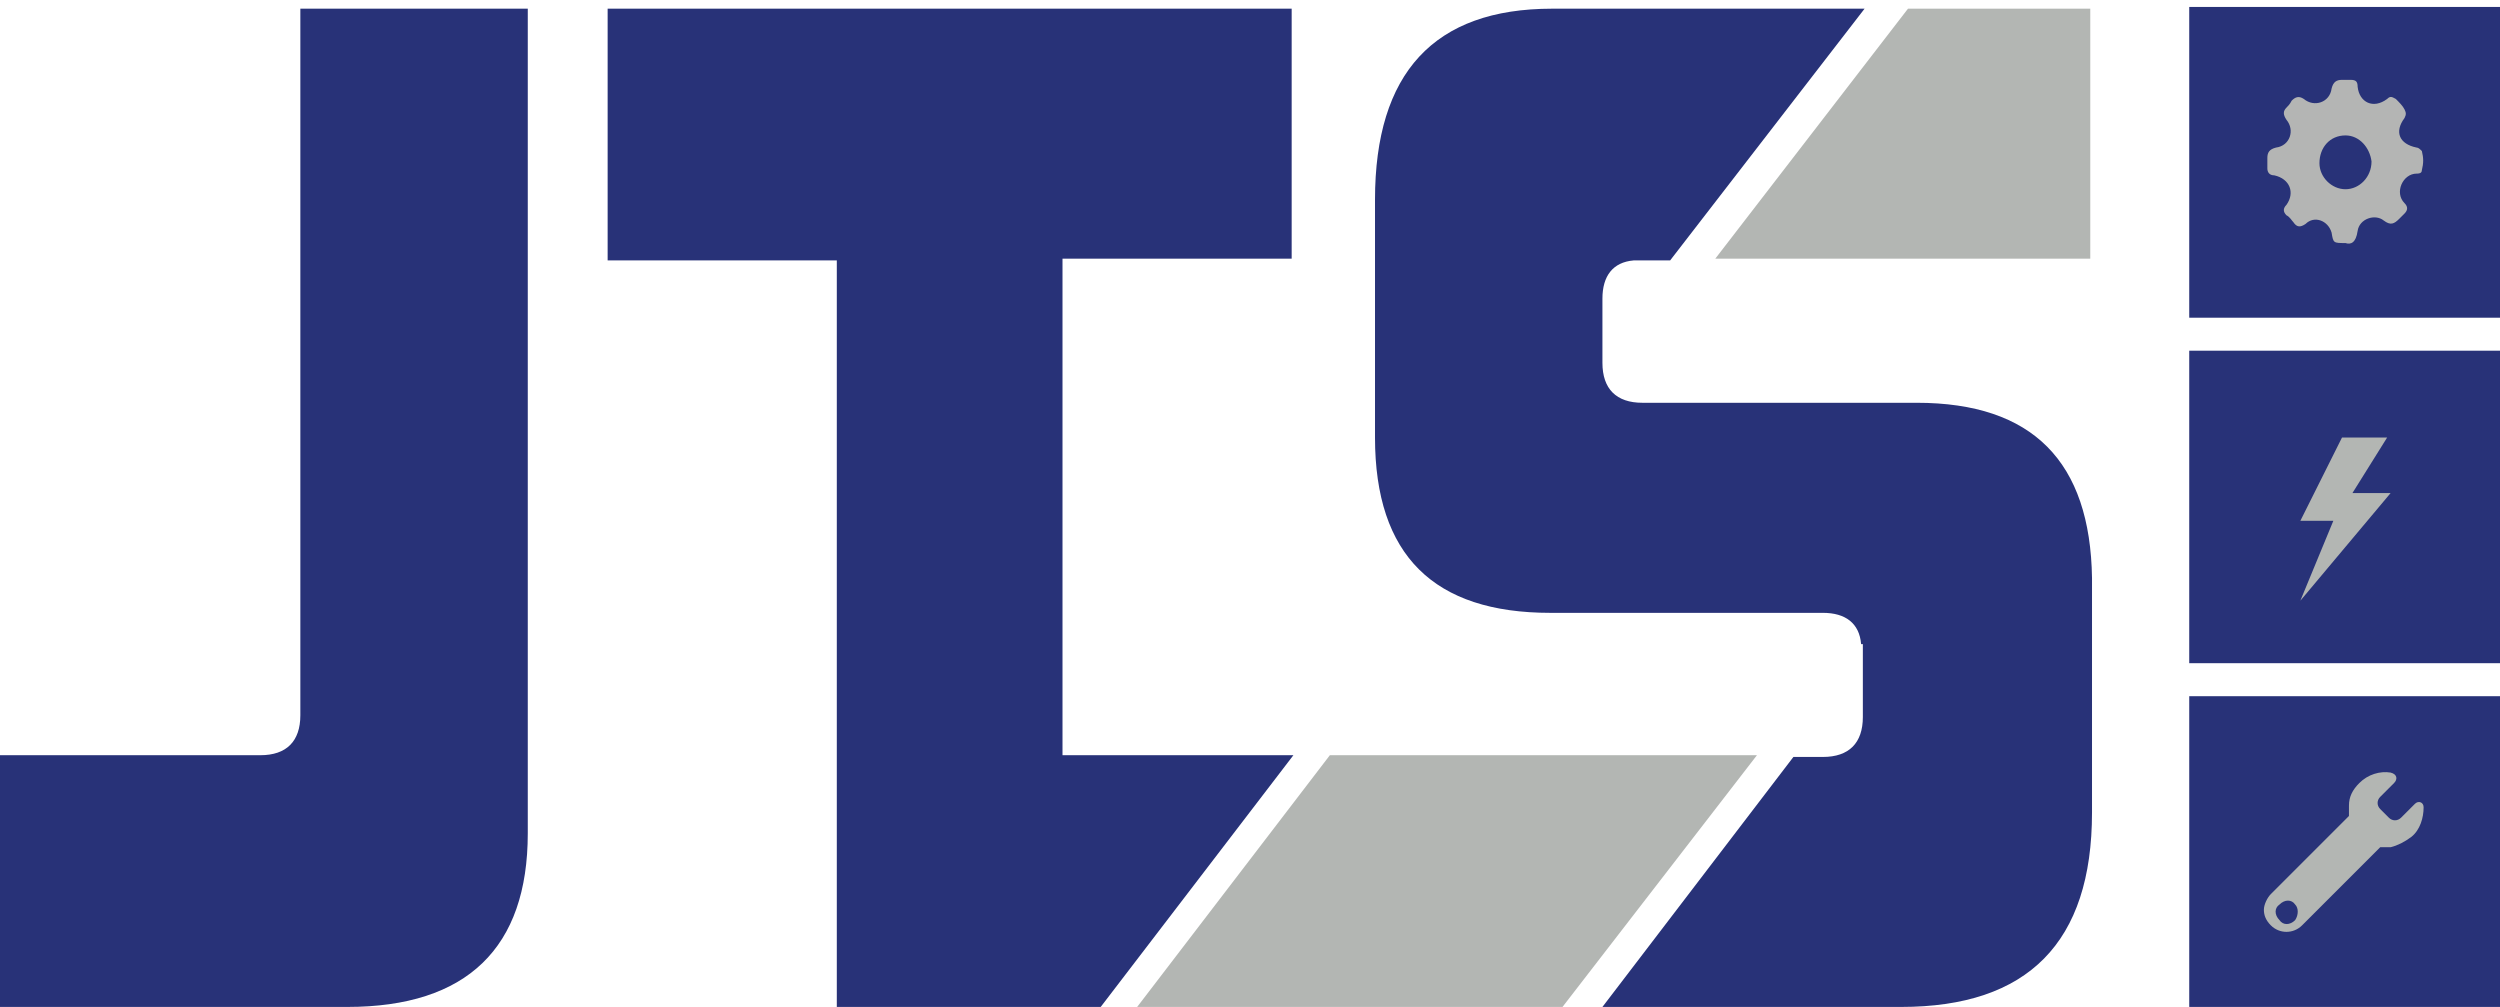 <?xml version="1.0" encoding="utf-8"?>
<!-- Generator: Adobe Illustrator 25.2.2, SVG Export Plug-In . SVG Version: 6.00 Build 0)  -->
<svg version="1.1" id="Logo_JTS" xmlns="http://www.w3.org/2000/svg" xmlns:xlink="http://www.w3.org/1999/xlink" x="0px" y="0px"
	 width="144px" height="58px" viewBox="0 0 144 58" style="enable-background:new 0 0 144 58;" xml:space="preserve">
<style type="text/css">
	.st0{fill-rule:evenodd;clip-rule:evenodd;fill:#283278;}
	.st1{fill-rule:evenodd;clip-rule:evenodd;fill:#B4B5B4;}
	.st2{fill-rule:evenodd;clip-rule:evenodd;fill:#B3B6B3;}
</style>
<g id="Beeldmerk">
	<polygon id="Fill-1" class="st0" points="126.1,38.2 144,38.2 144,20.2 126.1,20.2 	"/>
	<polygon id="Fill-2" class="st0" points="126.1,18.3 144,18.3 144,0.4 126.1,0.4 	"/>
	<path id="Fill-3" class="st1" d="M135.1,7.8c-0.9,0-1.5,0.7-1.5,1.6c0,0.8,0.7,1.5,1.5,1.5c0.8,0,1.5-0.7,1.5-1.6
		C136.5,8.5,135.9,7.8,135.1,7.8z M135.1,14c-0.7,0-0.7,0-0.8-0.6c-0.2-0.7-1-1-1.5-0.5c-0.3,0.2-0.5,0.2-0.7-0.1
		c-0.1-0.1-0.2-0.3-0.4-0.4c-0.2-0.2-0.2-0.4,0-0.6c0.5-0.7,0.2-1.5-0.7-1.7c-0.3,0-0.4-0.2-0.4-0.4c0-0.2,0-0.4,0-0.6
		c0-0.3,0.1-0.5,0.5-0.6c0.8-0.1,1.1-1,0.6-1.6c-0.2-0.3-0.2-0.5,0-0.7c0.1-0.1,0.2-0.2,0.3-0.4c0.2-0.2,0.4-0.3,0.7-0.1
		c0.6,0.5,1.5,0.2,1.6-0.6c0.1-0.4,0.3-0.5,0.6-0.5c0.2,0,0.3,0,0.5,0c0.3,0,0.4,0.1,0.4,0.4c0.1,0.9,0.9,1.3,1.7,0.7
		c0.2-0.2,0.3-0.1,0.5,0c0.2,0.2,0.4,0.4,0.5,0.6c0.1,0.2,0.1,0.3,0,0.5c-0.6,0.8-0.3,1.5,0.7,1.7c0.1,0,0.2,0.1,0.3,0.2
		c0.1,0.4,0.1,0.7,0,1.1c0,0.2-0.2,0.2-0.3,0.2c-0.8,0-1.3,1.1-0.7,1.7c0.2,0.2,0.2,0.4,0,0.6c-0.1,0.1-0.2,0.2-0.3,0.3
		c-0.3,0.3-0.5,0.4-0.9,0.1c-0.5-0.4-1.4-0.1-1.5,0.6C135.7,14,135.4,14.1,135.1,14L135.1,14z"/>
	<polygon id="Fill-6" class="st0" points="126.1,58 144,58 144,40.1 126.1,40.1 	"/>
	<path id="Fill-8" class="st2" d="M132.2,53c-0.3,0.3-0.7,0.3-0.9,0c-0.3-0.3-0.3-0.7,0-0.9c0.3-0.3,0.7-0.3,0.9,0
		C132.4,52.3,132.4,52.7,132.2,53z M139.6,46.5c0-0.3-0.3-0.4-0.5-0.2l-0.8,0.8c-0.2,0.2-0.5,0.2-0.7,0l-0.5-0.5
		c-0.2-0.2-0.2-0.5,0-0.7l0.8-0.8c0.2-0.2,0.2-0.5-0.2-0.6c-0.6-0.1-1.3,0.1-1.8,0.6c-0.4,0.4-0.6,0.8-0.6,1.3c0,0.2,0,0.4,0,0.6
		l-4.5,4.5c-0.2,0.2-0.4,0.6-0.4,0.9c0,0.3,0.1,0.6,0.4,0.9c0.5,0.5,1.3,0.5,1.8,0c0,0,3.2-3.2,4.5-4.5c0.2,0,0.4,0,0.6,0
		c0.4-0.1,0.8-0.3,1.2-0.6C139.4,47.8,139.6,47.1,139.6,46.5L139.6,46.5z"/>
	<polyline id="Fill-9" class="st2" points="137.7,28.4 135.5,28.4 137.5,25.2 134.9,25.2 132.5,30 134.4,30 132.5,34.6 137.7,28.4 	
		"/>
</g>
<g id="JTS">
	<path id="Fill-5" class="st0" d="M0,58V43.5h15c1.5,0,2.3-0.8,2.3-2.3V0.5h13.1v47.5C30.4,54.6,26.9,58,20,58H0"/>
	<path id="Fill-11" class="st0" d="M110.4,23.2H94.6c-1.5,0-2.3-0.8-2.3-2.3v-3.7c0-1.3,0.6-2.1,1.8-2.2l0,0c0.1,0,0.3,0,0.4,0
		c0.6,0,1.2,0,1.7,0l11.2-14.5h-18c-6.8,0-10.2,3.7-10.2,11v13.7c0,6.8,3.4,10.1,10.1,10.1h15.7c1.3,0,2.1,0.6,2.2,1.8h0.1
		c0,0.1,0,0.3,0,0.4v3.8c0,1.5-0.8,2.3-2.3,2.3c-0.6,0-1.2,0-1.7,0L92.3,58h17.2c7.3,0,11-3.7,11-11.2V33.3
		C120.4,26.6,117.1,23.2,110.4,23.2"/>
	<path id="Fill-12" class="st2" d="M76.6,43.5L65.5,58H90l11.2-14.5C93,43.5,84.8,43.5,76.6,43.5"/>
	<path id="Fill-13" class="st0" d="M72.1,43.5c-3.6,0-7.3,0-10.9,0c0-9.5,0-19.1,0-28.6h13.2V0.5H35v14.5h13.2V58h15.2l11.1-14.5
		L72.1,43.5"/>
	<polyline id="Fill-15" class="st2" points="109.9,0.5 98.8,14.9 120.4,14.9 120.4,0.5 109.9,0.5 	"/>
</g>
</svg>
